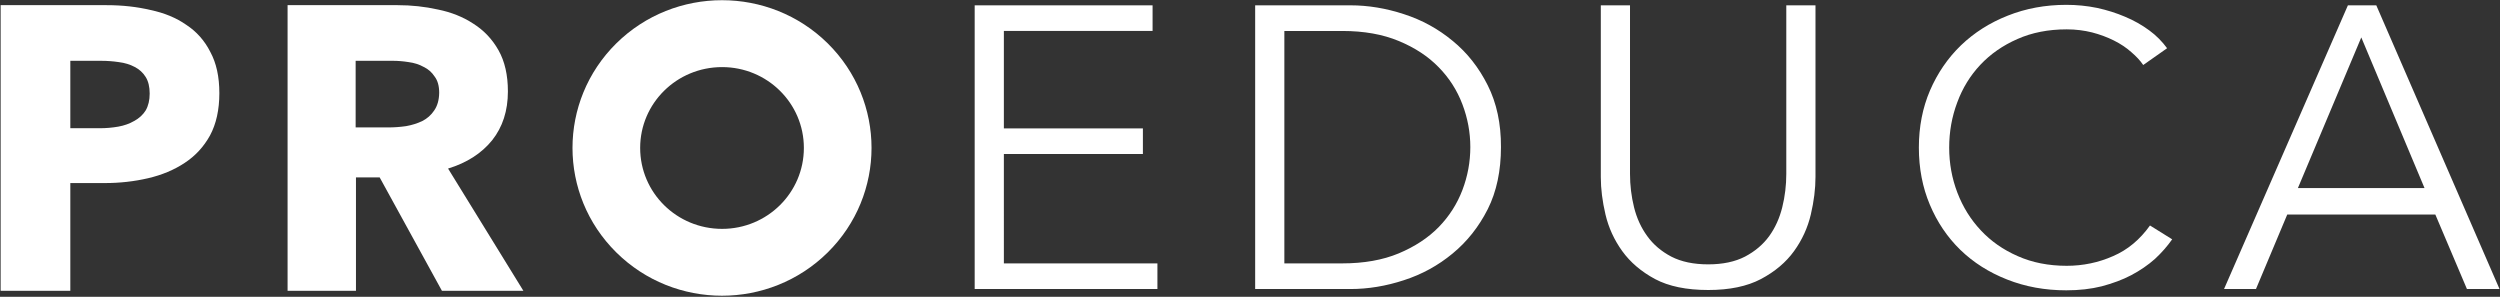 <svg version="1.2" xmlns="http://www.w3.org/2000/svg" viewBox="0 0 1550 184" width="1550" height="184"><rect x="0" y="0" width="1550" height="184" fill="#333333" stroke="none"/><defs><clipPath clipPathUnits="userSpaceOnUse" id="cp1"><path d="m-363-5368h7672v5759h-7672z"/></clipPath></defs><style>.a{fill:#fff}</style><g clip-path="url(#cp1)"><path fill-rule="evenodd" class="a" d="m622.4 163.3h95.2v15.9h-113.3v-175.9h110.3v15.9h-92.2v60.4h86.2v15.9h-86.2zm155.8-160h59q16.6 0 33.3 5.5 16.7 5.4 30.1 16.5 13.5 11 21.8 27.6 8.3 16.5 8.2 38.3c0 14.6-2.7 27.6-8.2 38.5q-8.3 16.4-21.8 27.5-13.4 11.1-30.1 16.5-16.7 5.5-33.3 5.5h-59zm18.1 160h35.9q20.1 0 35-6.2 15-6.3 24.8-16.3 9.8-10.1 14.7-23 4.9-12.9 4.9-26.6 0-13.6-4.9-26.5-4.9-13-14.7-23-9.8-10.1-24.8-16.3-14.9-6.2-35-6.2h-35.9zm262.8 16.5q-20.2 0-33-6.8-12.8-6.9-20.3-17.3-7.5-10.4-10.4-22.7-2.9-12.3-2.9-23.2v-106.5h18.1v104.5q0 10.6 2.5 20.7 2.5 10.1 8.2 17.9 5.6 7.8 14.9 12.7 9.3 4.8 22.9 4.8 13.5 0 22.8-4.8 9.3-4.9 15-12.7 5.6-7.8 8.1-17.9 2.5-10.1 2.5-20.7v-104.5h18.1v106.4q0 11-2.9 23.3-2.9 12.3-10.4 22.7-7.5 10.4-20.5 17.3-12.9 6.8-32.7 6.8z"/><path fill-rule="evenodd" class="a" d="m1398.7 179.2h-19.8l76.8-175.9h17.6l76.4 175.9h-20.2l-19.6-46.2h-91.8zm26-62.6h78.5l-39.2-93.4z"/><path class="a" d="m1346.8 148.3c-3 4.3-6.6 8.4-10.7 12.2q-6.4 5.7-14.7 10.1c-5.5 2.9-11.6 5.1-18.3 6.9q-10 2.5-22 2.5-19.8 0-36.7-6.7-16.8-6.6-29-18.4-12.1-11.8-18.9-28-6.8-16.1-6.8-35.4 0-19.3 6.9-35.4 7-16.2 19.2-28 12.3-11.8 29-18.4 16.8-6.7 36.3-6.7c6.5 0 12.7 0.6 19.1 1.9q9.2 2 17.4 5.5c5.5 2.3 10.4 5.1 14.9 8.4 4.4 3.2 8.1 7 11.1 11.1l-14.8 10.4q-2.7-4-7.4-8-4.6-4.1-10.8-7.2-6.2-3.1-13.5-5c-4.8-1.2-10.1-1.9-15.7-1.9q-17.1 0-30.6 6-13.5 5.9-23 16-9.4 10-14.3 23.3-5 13.3-5 28 0 14.7 5.1 28 5.1 13.3 14.5 23.3 9.4 10.1 22.9 16c9 4 19.1 6 30.4 6 10 0 19.7-2 28.7-6 9.1-3.9 16.7-10.3 22.9-19l13.8 8.6z"/><path fill-rule="evenodd" class="a" d="m136 57.7q0 15.5-5.8 26.3-5.8 10.5-15.7 17-9.8 6.5-22.7 9.5-12.9 3-26.8 3h-21.4v66.8h-43.2v-177.1h65.7q14.6 0 27.2 3 12.9 2.7 22.2 9.2 9.6 6.3 14.9 16.8 5.6 10.3 5.6 25.5zm-43.2 0.3q0-6.3-2.5-10.3-2.5-4-6.8-6.2-4.3-2.3-9.9-3-5.3-0.8-11.1-0.8h-18.9v41.8h18.2q6 0 11.6-1 5.5-1 9.8-3.5 4.6-2.5 7.1-6.5 2.5-4.3 2.5-10.5z"/><path fill-rule="evenodd" class="a" d="m274 180.3l-38.6-70.3h-14.7v70.3h-42.4v-177.1h68.2q12.9 0 25 2.7 12.4 2.5 22 8.8 9.8 6.2 15.6 16.5 5.8 10.3 5.8 25.5 0 18-9.8 30.3-9.9 12.2-27.3 17.5l46.7 75.8zm-1.7-122.8q0-6.3-2.8-10-2.6-4-6.8-6-4.1-2.3-9.4-3-5-0.8-9.8-0.8h-23v41.3h20.4q5.3 0 10.9-0.8 5.6-1 10.1-3.2 4.5-2.3 7.3-6.5 3-4.3 3.1-11z"/><path fill-rule="evenodd" class="a" d="m382.1 26.9c36.2-35.7 94.9-35.7 131.1 0 36.2 35.8 36.2 93.8 0 129.6-36.2 35.8-94.9 35.8-131.1 0-36.2-35.8-36.2-93.8 0-129.6zm116.3 64.8c0-27.7-22.7-50.1-50.7-50.1-28.1 0-50.8 22.4-50.8 50.1 0 27.8 22.7 50.2 50.8 50.2 28 0 50.7-22.4 50.7-50.2z"/></g></svg>